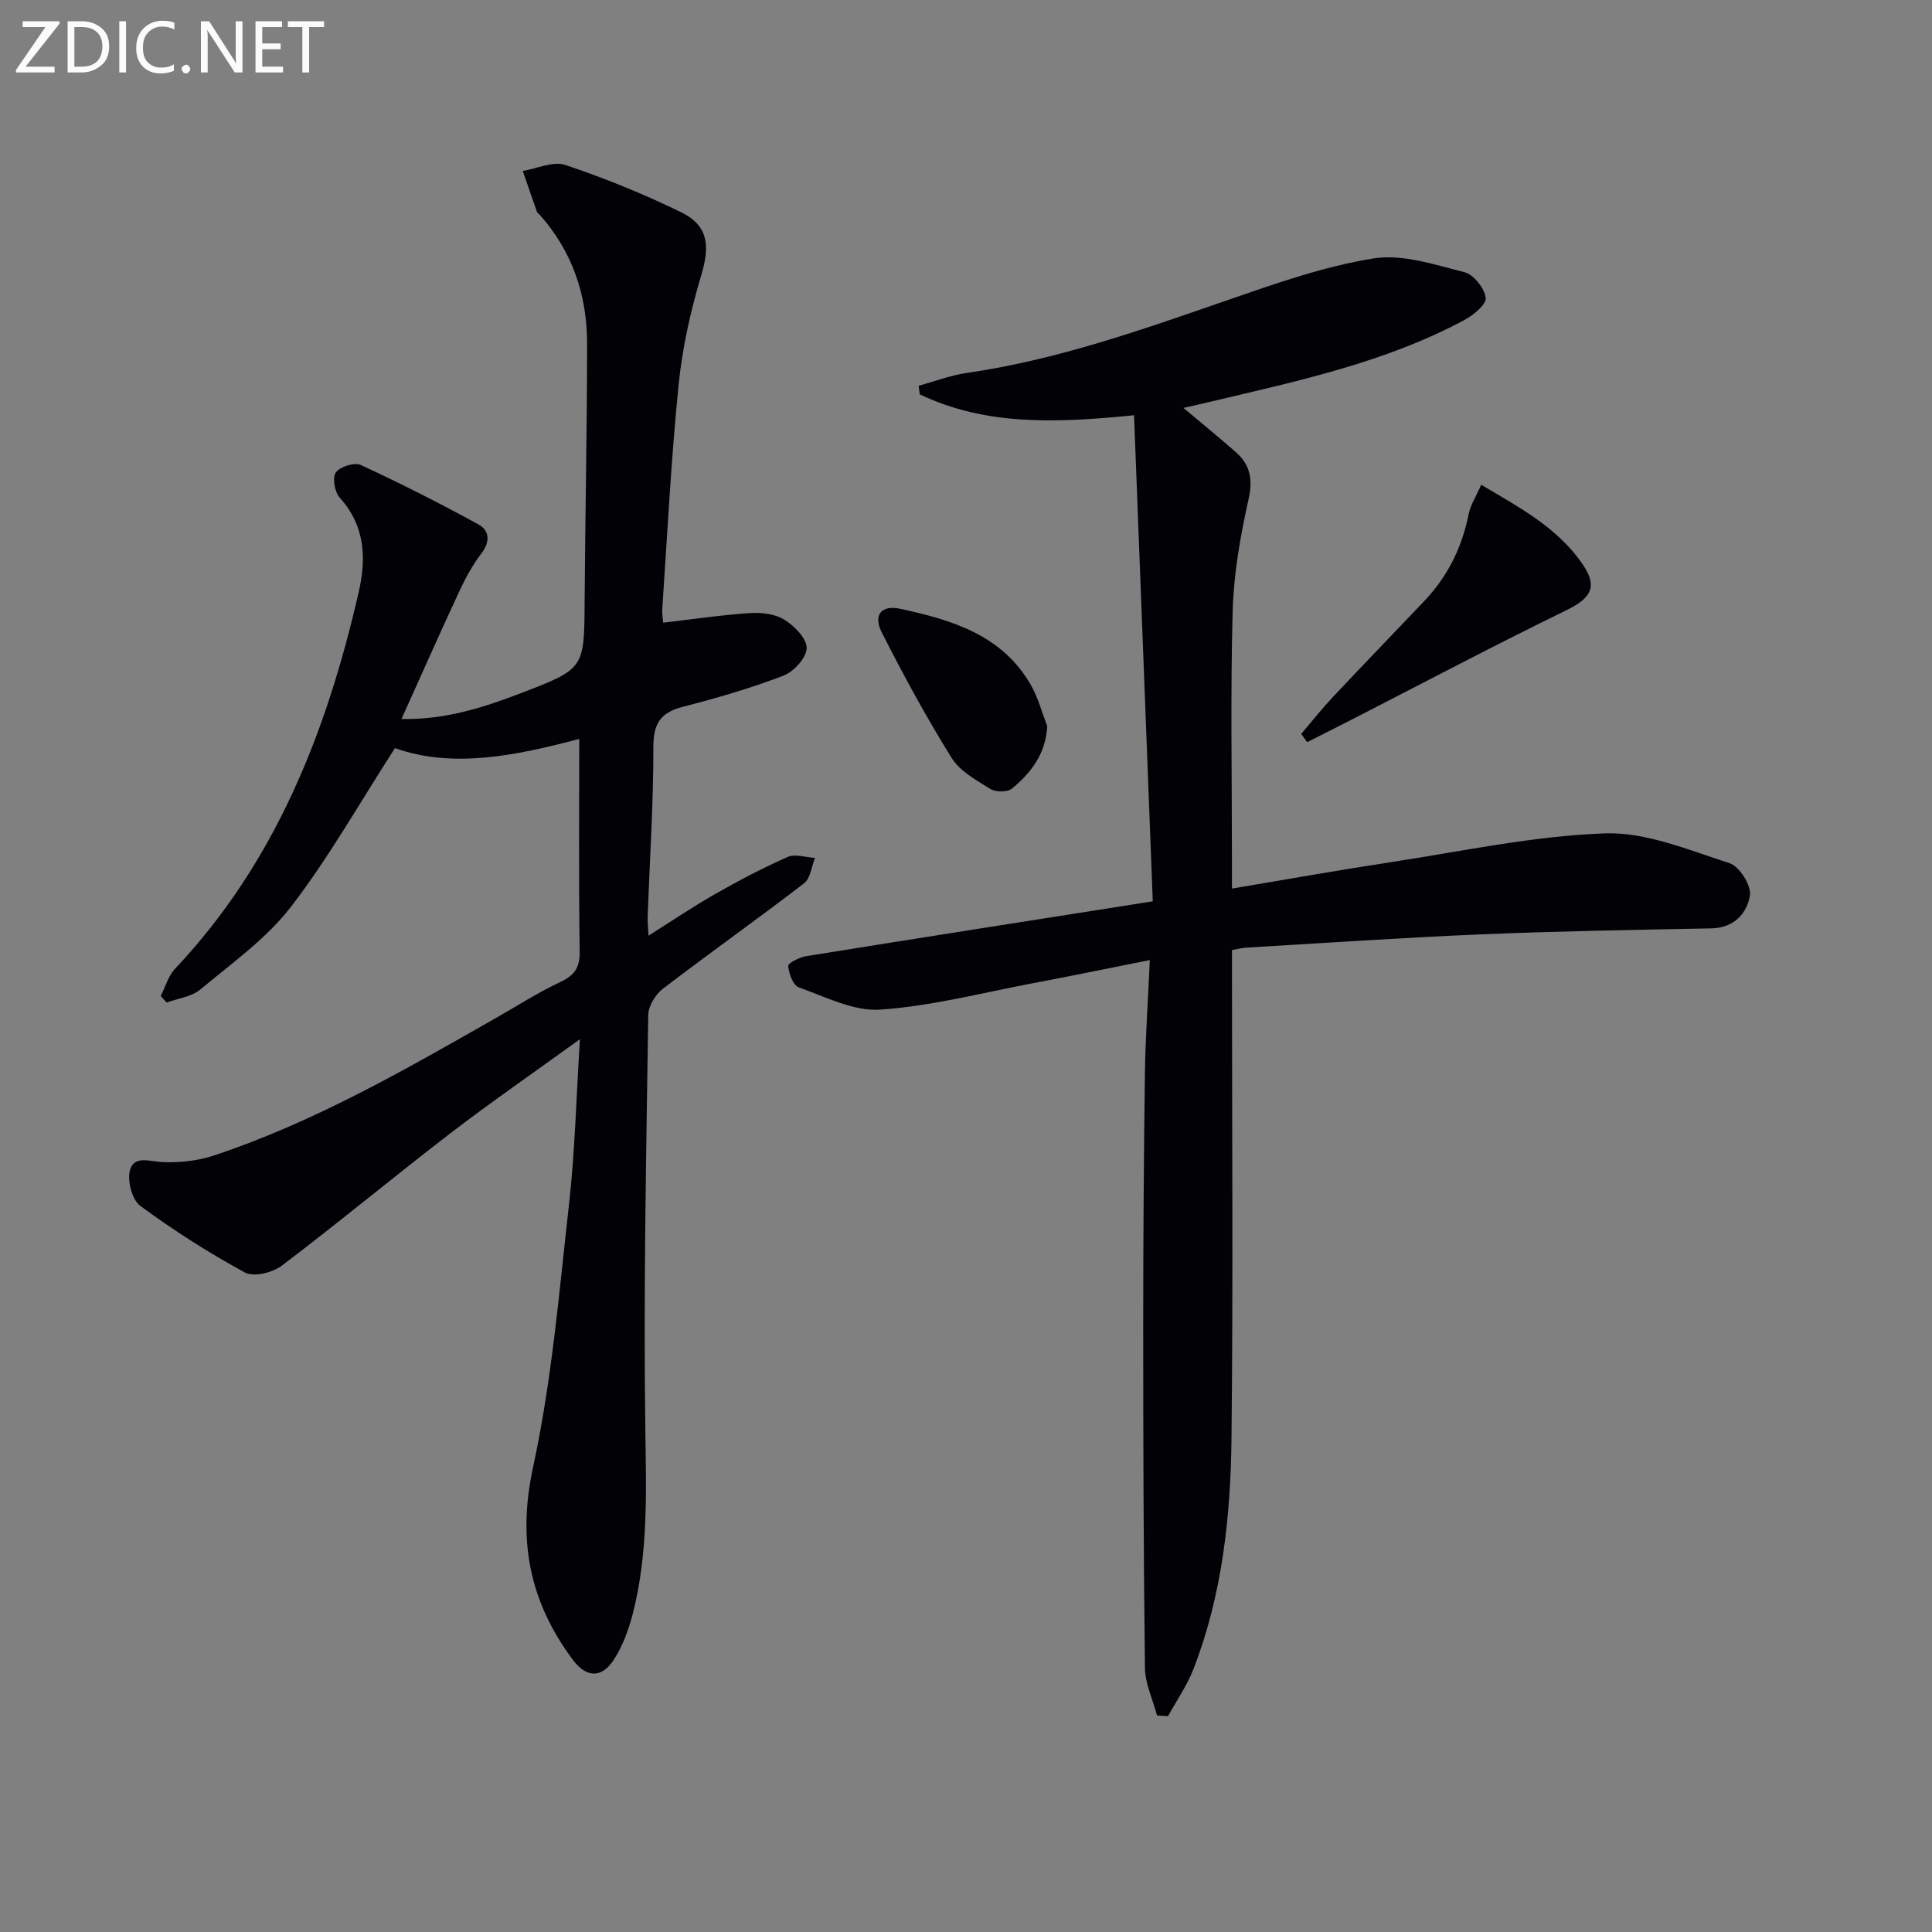 <svg enable-background="new 0 0 400 400" viewBox="0 0 400 400" xmlns="http://www.w3.org/2000/svg"><rect x="0" y="0" width="400" height="400" fill="#808080" stroke="none"/><path d="m120.07 215.15c-9.71 7.03-18.43 13.04-26.82 19.48-11.74 9.02-23.13 18.49-34.93 27.43-1.9 1.44-5.81 2.38-7.61 1.4-7.51-4.08-14.77-8.73-21.66-13.79-1.69-1.24-2.71-5.12-2.16-7.31.81-3.23 4.05-1.88 6.72-1.76 3.56.16 7.35-.26 10.73-1.38 20.78-6.92 39.66-17.81 58.57-28.59 4.33-2.47 8.55-5.18 13.06-7.29 2.97-1.39 4.1-2.99 4.05-6.37-.22-14.48-.09-28.96-.09-43.99-13.29 3.53-26.25 6.14-38.16 1.91-7.37 11.42-13.73 22.74-21.58 32.91-5.09 6.59-12.23 11.65-18.73 17.07-1.81 1.51-4.62 1.83-6.96 2.7-.41-.45-.82-.9-1.23-1.36.97-1.89 1.56-4.14 2.96-5.62 20.78-22.02 31.38-48.99 38.01-77.89 1.62-7.05 1.4-13.81-3.92-19.68-1.04-1.15-1.54-4.14-.78-5.21.85-1.2 3.86-2.14 5.17-1.53 8.25 3.81 16.36 7.93 24.34 12.29 2.28 1.24 2.49 3.55.64 5.98-1.78 2.33-3.24 4.96-4.48 7.63-4.05 8.69-7.93 17.46-12.09 26.68 9.05.19 17.05-2.39 24.92-5.42 13.01-5 12.91-5.08 13-18.93.12-17.81.51-35.62.51-53.43 0-9.93-3.02-18.95-9.73-26.53-.22-.25-.56-.45-.66-.74-1-2.8-1.96-5.61-2.93-8.42 2.96-.48 6.29-2.08 8.8-1.24 8.16 2.73 16.19 6 23.93 9.76 5.72 2.79 6.05 6.96 4.23 13.05-2.22 7.41-3.93 15.1-4.7 22.79-1.55 15.38-2.32 30.83-3.37 46.26-.08 1.13.14 2.27.18 2.91 6.06-.7 11.94-1.59 17.85-1.98 2.41-.16 5.26.14 7.22 1.35 2.09 1.28 4.67 3.89 4.64 5.89-.02 1.98-2.66 4.89-4.79 5.7-6.8 2.61-13.85 4.66-20.92 6.48-4.67 1.2-6.04 3.57-6.03 8.39.02 11.64-.75 23.27-1.18 34.91-.04 1.13.09 2.26.17 4.06 4.87-3.06 9.2-6.01 13.75-8.59 4.9-2.79 9.91-5.44 15.07-7.71 1.55-.68 3.75.09 5.66.2-.73 1.79-.95 4.25-2.28 5.27-9.63 7.4-19.55 14.42-29.19 21.8-1.54 1.18-3.03 3.58-3.06 5.44-.41 28.63-1 57.27-.6 85.89.18 12.86.62 25.59-2.61 38.12-.86 3.33-2.11 6.73-3.98 9.58-2.51 3.83-5.69 3.59-8.43-.09-8.96-12.01-11.5-24.75-8.22-39.88 3.89-17.94 5.41-36.41 7.47-54.71 1.2-10.74 1.45-21.56 2.23-33.89z" fill="#010106"/><path d="m245.03 84.46c4.02 3.38 7.47 6.2 10.81 9.13 3.02 2.65 3.58 5.65 2.65 9.81-1.69 7.57-3.06 15.35-3.28 23.08-.47 17.15-.15 34.33-.15 51.5v5.99c11.3-1.89 22.02-3.81 32.79-5.45 14.77-2.25 29.53-5.44 44.38-5.98 8.57-.31 17.41 3.47 25.88 6.18 2.02.65 4.53 4.66 4.19 6.69-.61 3.69-3.28 6.71-7.99 6.8-15.98.3-31.96.58-47.93 1.25-16.11.67-32.2 1.79-48.3 2.73-.8.05-1.6.26-3.01.5v5.92c0 31.67.24 63.34-.1 95-.17 16.31-1.9 32.55-7.88 47.96-1.32 3.41-3.49 6.5-5.26 9.74-.76-.05-1.52-.1-2.28-.14-.87-3.29-2.46-6.58-2.5-9.88-.3-23.66-.36-47.32-.36-70.98 0-17.33.12-34.66.35-51.99.1-7.43.63-14.85 1.02-23.55-8.74 1.74-16.6 3.36-24.49 4.85-10.43 1.97-20.82 4.7-31.35 5.41-5.51.37-11.33-2.65-16.85-4.61-1.18-.42-2.04-2.86-2.18-4.45-.05-.58 2.36-1.79 3.76-2.01 23.44-3.78 46.9-7.44 71.72-11.35-1.29-33.36-2.57-66.67-3.88-100.64-16.09 1.62-30.7 2.2-44.36-4.32-.08-.59-.16-1.18-.24-1.78 3.33-.91 6.6-2.17 9.99-2.66 18.69-2.7 36.35-8.97 54.08-15.11 9.86-3.41 19.84-6.94 30.07-8.59 6.01-.97 12.68 1.29 18.86 2.84 1.9.48 4.15 3.31 4.41 5.31.17 1.36-2.57 3.62-4.47 4.63-16.29 8.71-34.19 12.54-51.96 16.75-1.75.43-3.53.82-6.14 1.42z" fill="#010106"/><path d="m269.4 151.95c2.2-2.58 4.31-5.25 6.63-7.72 6.26-6.66 12.62-13.22 18.91-19.85 4.82-5.08 7.76-11.09 9.14-17.97.37-1.87 1.51-3.58 2.59-6.04 7.99 4.73 15.73 8.86 20.89 16.3 3.35 4.83 1.91 7.16-3.38 9.73-14.89 7.26-29.55 15.01-44.3 22.57-3.08 1.57-6.16 3.13-9.24 4.69-.42-.56-.83-1.13-1.24-1.71z" fill="#010106"/><path d="m216.82 150.33c-.32 5.81-3.4 9.71-7.31 12.94-.93.77-3.36.75-4.47.07-2.92-1.81-6.31-3.68-8.03-6.44-5.22-8.39-9.96-17.12-14.44-25.94-1.84-3.61-.13-5.76 3.8-4.92 10.64 2.3 21.05 5.37 27.01 15.7 1.54 2.65 2.32 5.72 3.44 8.59z" fill="#010106"/><g fill="#fafbfa"><path d="m12.4 4.8-7.1 9h6v1.2h-8v-.5l6.1-8.9h-4.7v-1.2h7.6v.4z"/><path d="m14 14v-9.6h3c1.6 0 2.9.5 4 1.4s1.6 2.2 1.6 3.8-.5 3-1.6 3.9-2.4 1.5-4 1.5h-3zm1.4-8.4v8.2h1.6c1.3 0 2.4-.4 3.1-1.1s1.1-1.8 1.1-3.1-.4-2.3-1.2-3-1.8-1-3.1-1z"/><path d="m26.1 4.4v10.6h-1.4v-10.6z"/><path d="m36.1 14.6c-.8.4-1.8.6-2.9.6-1.5 0-2.7-.5-3.6-1.4s-1.4-2.2-1.4-3.8c0-1.7.5-3.1 1.5-4.1s2.3-1.6 3.9-1.6c1 0 1.8.1 2.5.4v1.4c-.8-.4-1.6-.6-2.5-.6-1.2 0-2.1.4-2.9 1.2s-1.1 1.8-1.1 3.2c0 1.3.3 2.3 1 3s1.6 1.1 2.7 1.1c1 0 2-.2 2.7-.7v1.3z"/><path d="m37.6 14.3c0-.2.1-.5.3-.6s.4-.3.6-.3c.3 0 .5.1.6.3s.3.4.3.6-.1.4-.3.6-.4.3-.6.3c-.3 0-.5-.1-.6-.3s-.3-.4-.3-.6z"/><path d="m50.2 15h-1.6l-5.3-8.2c-.2-.2-.3-.5-.4-.7 0 .2.1.7.1 1.5v7.4h-1.4v-10.6h1.7l5.2 8.1c.2.4.4.6.4.7 0-.3-.1-.8-.1-1.5v-7.3h1.4z"/><path d="m58.6 15h-5.7v-10.6h5.5v1.2h-4.1v3.4h3.8v1.2h-3.8v3.6h4.3z"/><path d="m67.1 5.6h-3.1v9.4h-1.4v-9.4h-3v-1.2h7.5z"/></g></svg>